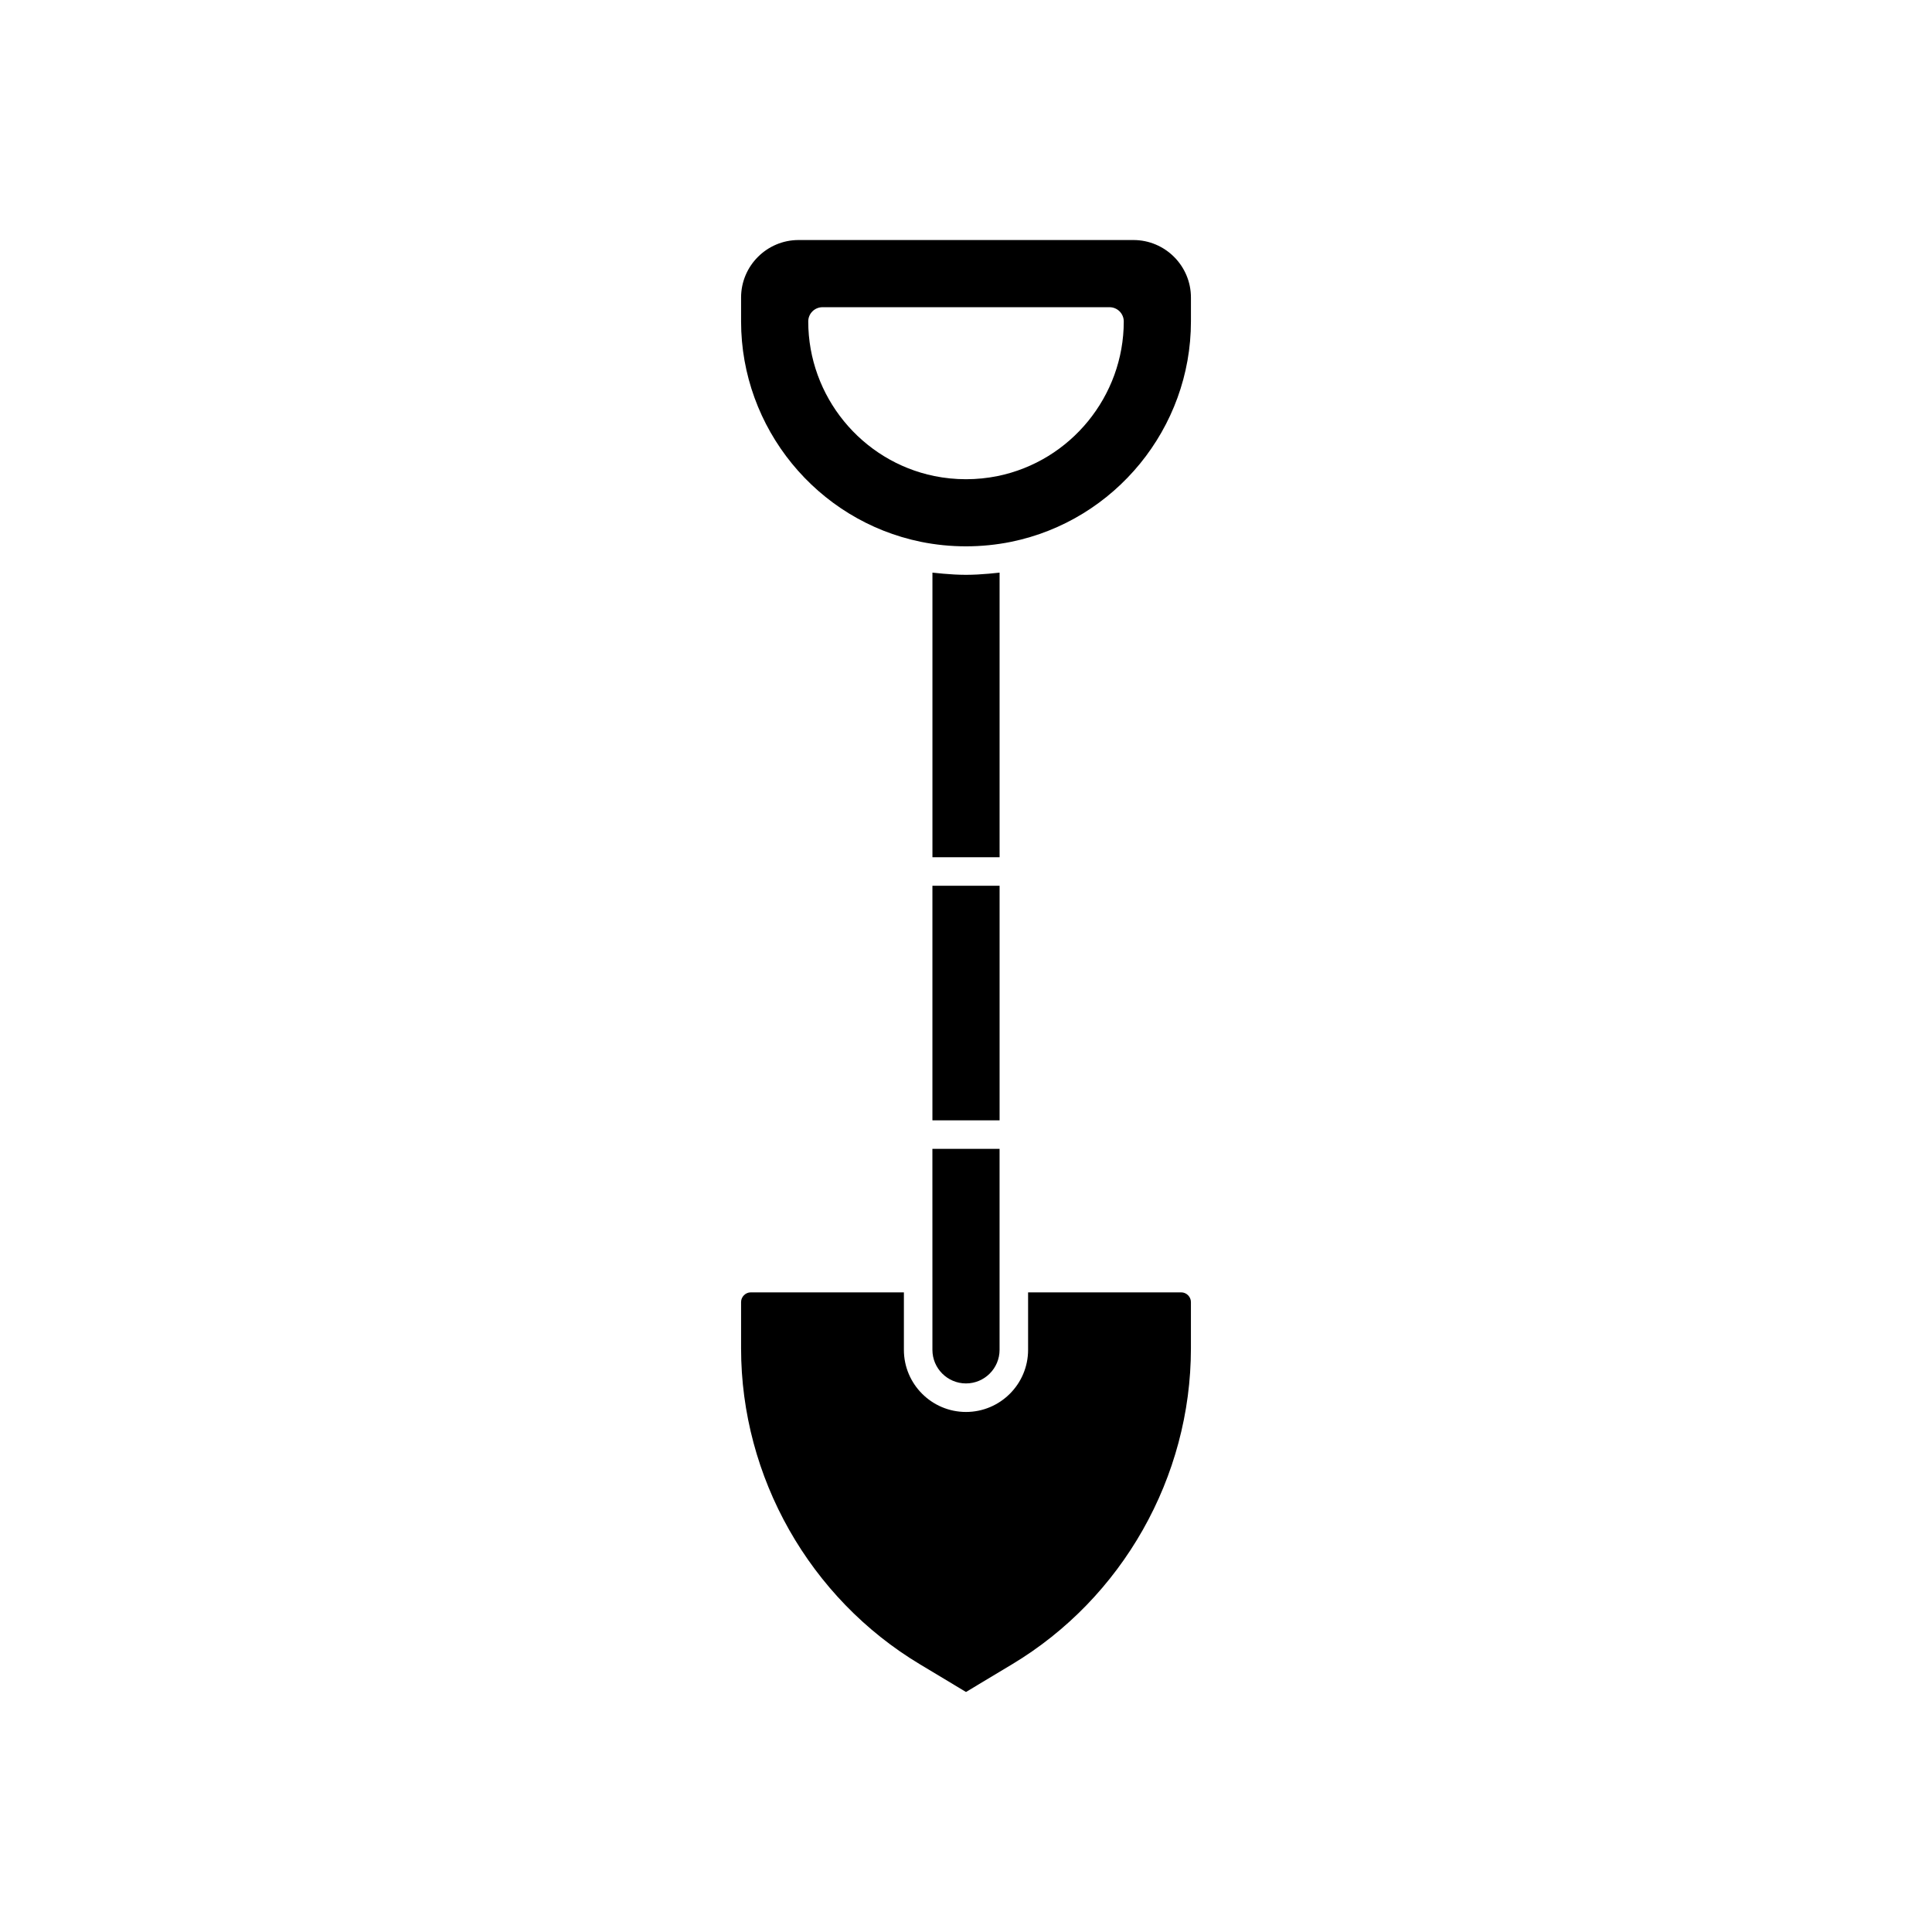 <?xml version="1.0" encoding="UTF-8"?>
<!-- Uploaded to: SVG Repo, www.svgrepo.com, Generator: SVG Repo Mixer Tools -->
<svg fill="#000000" width="800px" height="800px" version="1.1" viewBox="144 144 512 512" xmlns="http://www.w3.org/2000/svg">
 <g>
  <path d="m391.1 482.71v19.016c0 4.906 3.996 8.898 8.898 8.898 4.906 0 8.898-3.996 8.898-8.898v-53.266h-17.801z"/>
  <path d="m444.37 207.61h-88.738c-8.402 0-15.238 6.832-15.238 15.238v6.336c0 28.211 20.055 52.777 47.68 58.41 1.957 0.395 3.934 0.691 5.926 0.891 1.992 0.199 3.996 0.297 6 0.297 4.008 0 8.016-0.395 11.934-1.188 27.621-5.633 47.676-30.199 47.676-58.41v-6.336c0-8.402-6.836-15.238-15.238-15.238zm-36 62.551c-2.727 0.555-5.539 0.836-8.367 0.836s-5.652-0.281-8.383-0.836c-19.371-3.957-33.426-21.188-33.426-40.973 0-2.086 1.691-3.777 3.777-3.777h76.062c2.086 0 3.777 1.691 3.777 3.777 0 19.785-14.066 37.02-33.441 40.973z"/>
  <path d="m391.1 440.9h17.801v-62.164h-17.801z"/>
  <path d="m408.9 368.62v-72.867c-0.484 0.062-0.969 0.09-1.453 0.145-0.48 0.055-0.957 0.098-1.438 0.141-1.949 0.172-3.906 0.289-5.863 0.293-0.047 0-0.094 0.008-0.141 0.008s-0.094-0.008-0.141-0.008c-1.961-0.004-3.914-0.121-5.863-0.293-0.48-0.043-0.957-0.09-1.438-0.141-0.484-0.055-0.973-0.078-1.457-0.145v75.422h17.801z"/>
  <path d="m457.04 486.49h-40.586v15.238c0 9.074-7.387 16.457-16.457 16.457-9.074 0-16.457-7.387-16.457-16.457v-15.238h-40.586c-1.387 0-2.562 1.176-2.562 2.562v12.297c0 34.105 18.168 66.184 47.414 83.719l12.191 7.324 12.188-7.32c29.25-17.539 47.418-49.617 47.418-83.723v-12.297c0-1.387-1.176-2.562-2.562-2.562z"/>
 </g>
</svg>